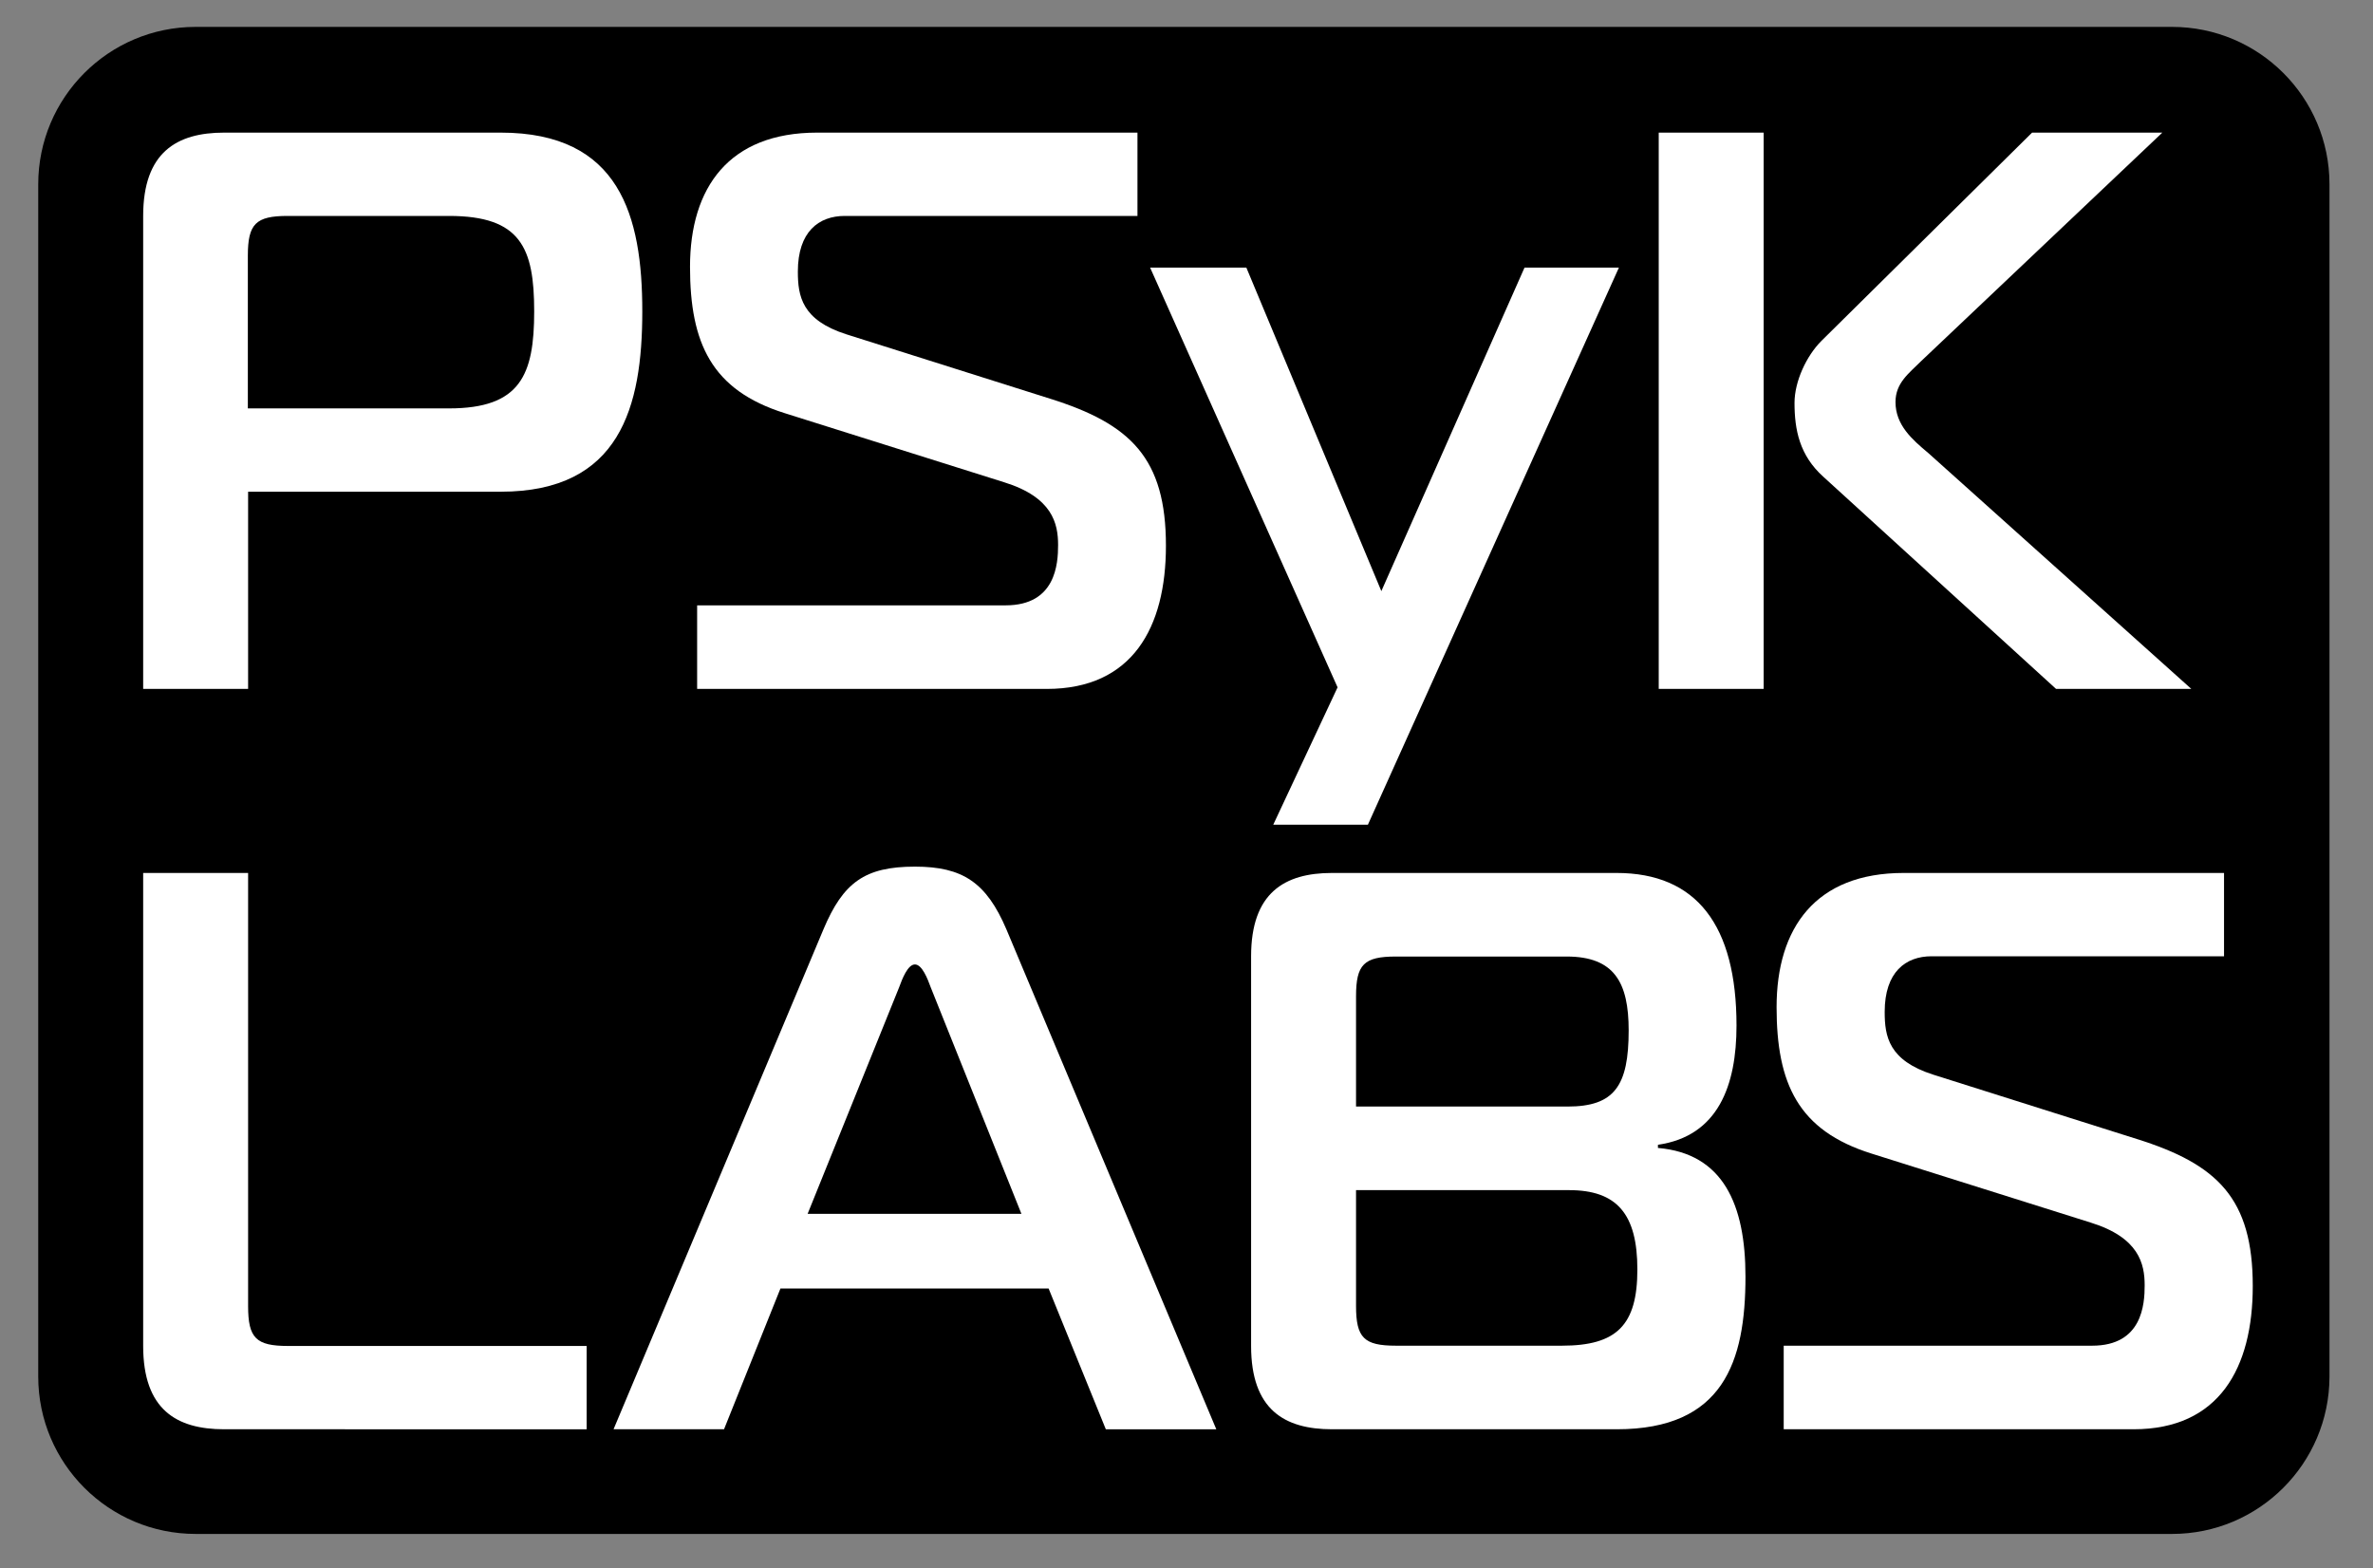 <?xml version="1.0" encoding="utf-8"?>
<!-- Generator: Adobe Illustrator 27.7.0, SVG Export Plug-In . SVG Version: 6.00 Build 0)  -->
<svg version="1.1" id="Layer_1" xmlns="http://www.w3.org/2000/svg" xmlns:xlink="http://www.w3.org/1999/xlink" x="0px" y="0px"
	 viewBox="0 0 900 594.8" style="enable-background:new 0 0 900 594.8;" xml:space="preserve">
<rect x="0" y="0" width="900" height="594.8" fill="#808080" stroke="none"/>
<style type="text/css">
	.st0{fill:#FFFFFF;}
</style>
<g>
	<path d="M823.8,581.8H74.2c-32.9,0-59.7-26.7-59.7-59.7V69.9c0-32.9,26.7-59.7,59.7-59.7h749.6c32.9,0,59.7,26.7,59.7,59.7v452.3
		C883.4,555.1,856.7,581.8,823.8,581.8z"/>
	<g>
		<path class="st0" d="M54.3,81.9C54.3,57.8,67,50.3,85,50.3h104.9c45.2,0,53.7,31.6,53.7,67.8c0,36.2-8.4,68.4-53.7,68.4H94.1v74.8
			H54.3V81.9z M170.3,154.9c27.1,0,32.3-12.7,32.3-36.8s-5.1-36.2-32.3-36.2h-61.2c-12.1,0-15.1,3-15.1,15.1v57.9H170.3z"/>
		<path class="st0" d="M264.4,229.6h117c19,0,19.9-15.7,19.9-22.9c0-8.1-2.1-18.1-20.5-23.8l-83.2-26.2
			c-27.7-8.7-35.9-26.5-35.9-55.5c0-30.1,14.8-50.9,48.2-50.9h121.5v31.6H320.4c-9.9,0-17.8,6-17.8,21.1c0,9.3,1.5,18.4,18.4,23.8
			l77.2,24.4c30.7,9.6,44,22.6,44,55.8c0,31-12.7,54.3-45.2,54.3H264.4V229.6z"/>
		<path class="st0" d="M518.8,312.8h-35.9l24.4-52.1l-71.1-159.2h36.5l51.2,122.7l54.3-122.7H614L518.8,312.8z"/>
		<path class="st0" d="M629.1,50.3h39.8v211h-39.8V50.3z M779.8,261.3l-88.3-80.5c-9-8.1-10.9-17.8-10.9-28
			c0-8.1,4.5-17.8,10.2-23.5l79.9-79h49.4l-91.3,86.5c-4.8,4.8-9.9,8.4-9.9,15.7c0,8.7,6.3,14.2,12.4,19.3l99.8,89.5H779.8z"/>
	</g>
	<g>
		<path class="st0" d="M85,542.1c-18.1,0-30.7-7.5-30.7-31.6V331.1h39.8v164.3c0,12.1,3,15.1,15.1,15.1h113.3v31.6H85z"/>
		<path class="st0" d="M312.3,352.5c7.5-17.8,15.7-23.8,34.7-23.8c18.1,0,27.1,6,34.7,23.8l79.6,189.6h-41.9l-21.7-53.4H296
			l-21.4,53.4h-41.9L312.3,352.5z M306.3,460.4h81.1L353,374.5c-1.2-3.3-3.3-8.7-6-8.7s-4.8,5.4-6,8.7L306.3,460.4z"/>
		<path class="st0" d="M662,484.2c0,32.3-8.4,57.9-48.8,57.9H505.2c-18.1,0-30.7-7.5-30.7-31.6V362.7c0-24.1,12.7-31.6,30.7-31.6
			h107.9c30.4,0,45.5,19.9,45.5,57.9c0,22.6-6.9,41.9-29.8,45.2v1.2C653.5,437.5,662,456.8,662,484.2z M514.3,419.7h80.2
			c17.8,0,23.2-7.8,23.2-28.9c0-18.1-5.4-28-23.5-28h-64.8c-12.1,0-15.1,3-15.1,15.1V419.7z M514.3,495.3c0,12.1,3,15.1,15.1,15.1
			h63c20.8,0,28.6-7.8,28.6-28.9c0-21.1-7.8-30.1-25.9-30.1h-80.8V495.3z"/>
		<path class="st0" d="M676.5,510.4h117c19,0,19.9-15.7,19.9-22.9c0-8.1-2.1-18.1-20.5-23.8l-83.2-26.2
			c-27.7-8.7-35.9-26.5-35.9-55.5c0-30.1,14.8-50.9,48.2-50.9h121.5v31.6H732.6c-9.9,0-17.8,6-17.8,21.1c0,9.3,1.5,18.4,18.4,23.8
			l77.2,24.4c30.7,9.6,44,22.6,44,55.8c0,31-12.7,54.3-45.2,54.3H676.5V510.4z"/>
	</g>
</g>
</svg>
